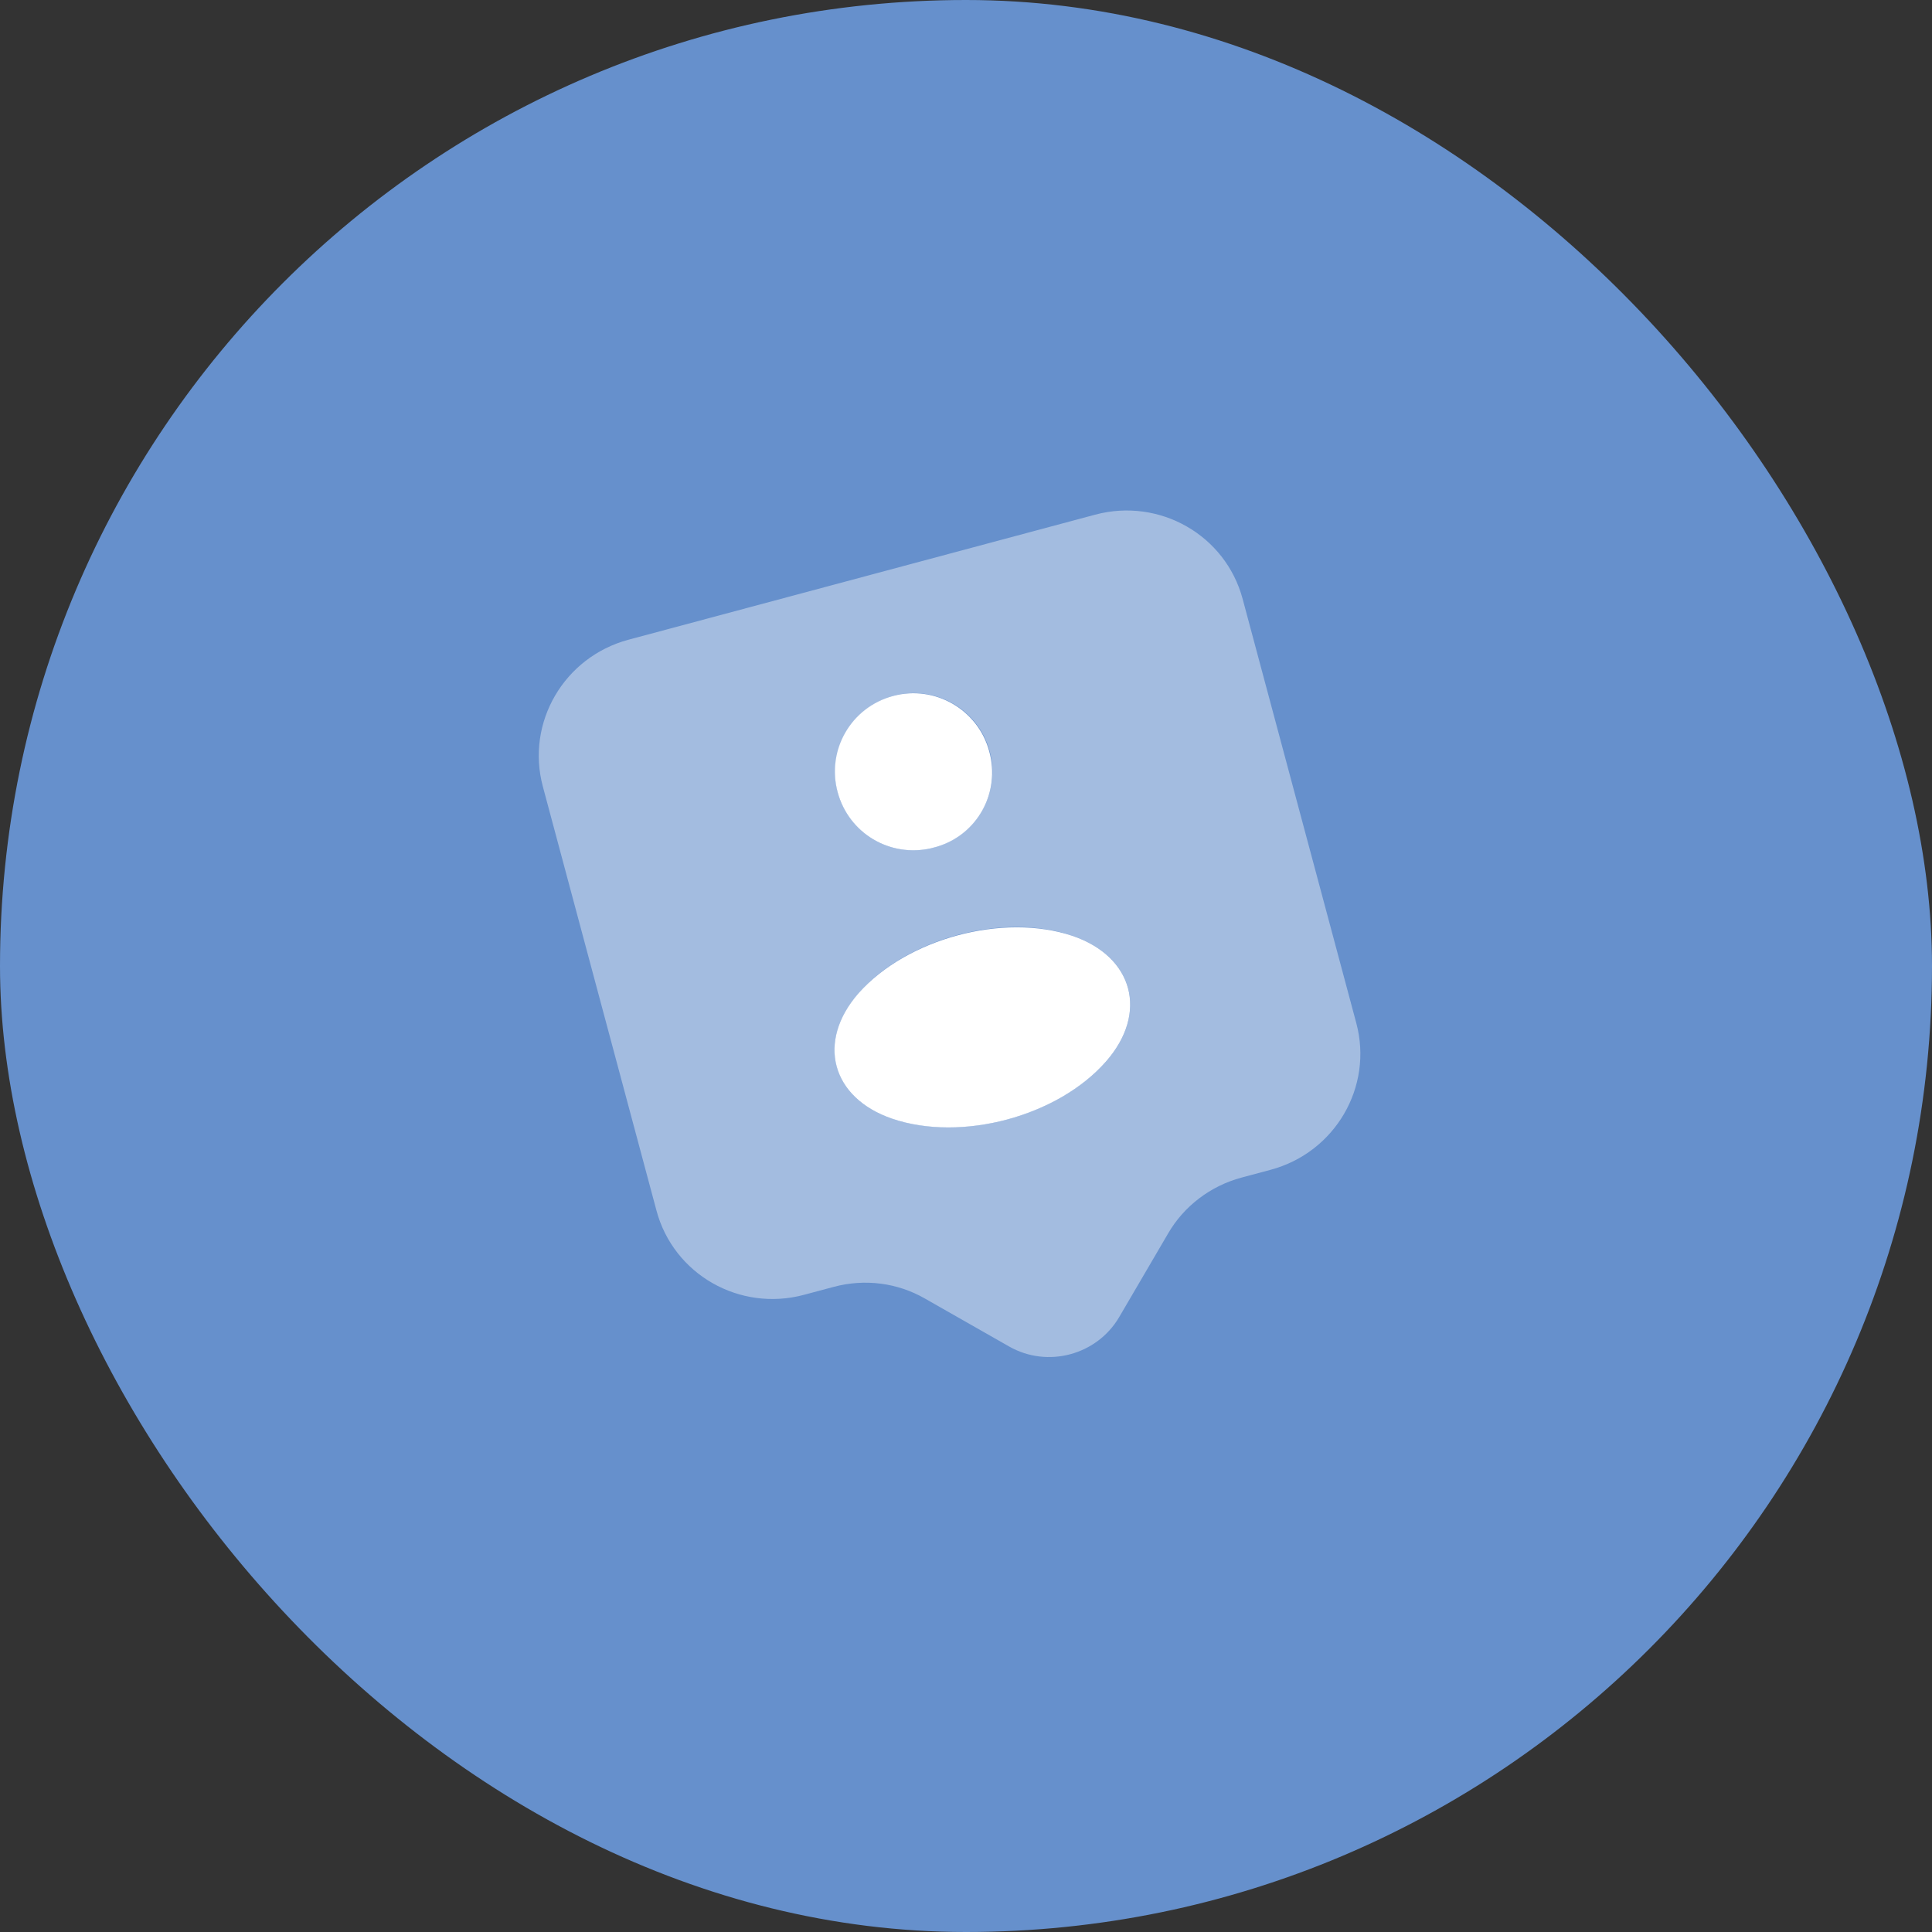 <svg xmlns="http://www.w3.org/2000/svg" width="64" height="64" viewBox="0 0 64 64" fill="none">
<rect x="0" y="0" width="64" height="64" fill="#333333" stroke="none"/>
<rect width="64" height="64" rx="32" fill="#6690CC"/>
<path d="M31.035 28.049C30.983 28.063 30.906 28.083 30.841 28.101C29.475 28.411 28.113 27.603 27.747 26.238C27.374 24.847 28.195 23.426 29.586 23.054C30.977 22.681 32.401 23.514 32.77 24.892C33.149 26.254 32.377 27.648 31.035 28.049Z" fill="white"/>
<path d="M28.442 32.899C27.036 34.504 27.537 36.372 29.557 37.059C31.85 37.839 35.044 36.983 36.64 35.161C38.046 33.556 37.545 31.688 35.525 31.001C33.236 30.234 30.055 31.087 28.442 32.899Z" fill="white"/>
<path opacity="0.4" d="M36.276 17.05L20.821 21.191C18.683 21.764 17.416 23.939 17.982 26.052L21.747 40.103C22.313 42.215 24.498 43.465 26.636 42.892L27.614 42.63C28.645 42.354 29.73 42.491 30.645 43.019L33.43 44.605C34.701 45.328 36.336 44.89 37.075 43.629L38.694 40.862C39.222 39.948 40.107 39.283 41.124 39.01L42.09 38.751C44.228 38.178 45.495 36.003 44.929 33.891L41.164 19.84C40.598 17.728 38.413 16.477 36.276 17.05ZM29.601 23.049C30.992 22.676 32.416 23.509 32.785 24.887C33.151 26.253 32.362 27.637 31.037 28.047C30.985 28.061 30.908 28.082 30.843 28.099C29.477 28.41 28.115 27.602 27.749 26.237C27.393 24.855 28.21 23.422 29.601 23.049ZM36.642 35.159C35.045 36.981 31.852 37.837 29.558 37.057C27.542 36.383 27.038 34.502 28.444 32.897C30.053 31.072 33.247 30.216 35.527 30.999C37.547 31.686 38.047 33.554 36.642 35.159Z" fill="white"/>
</svg>